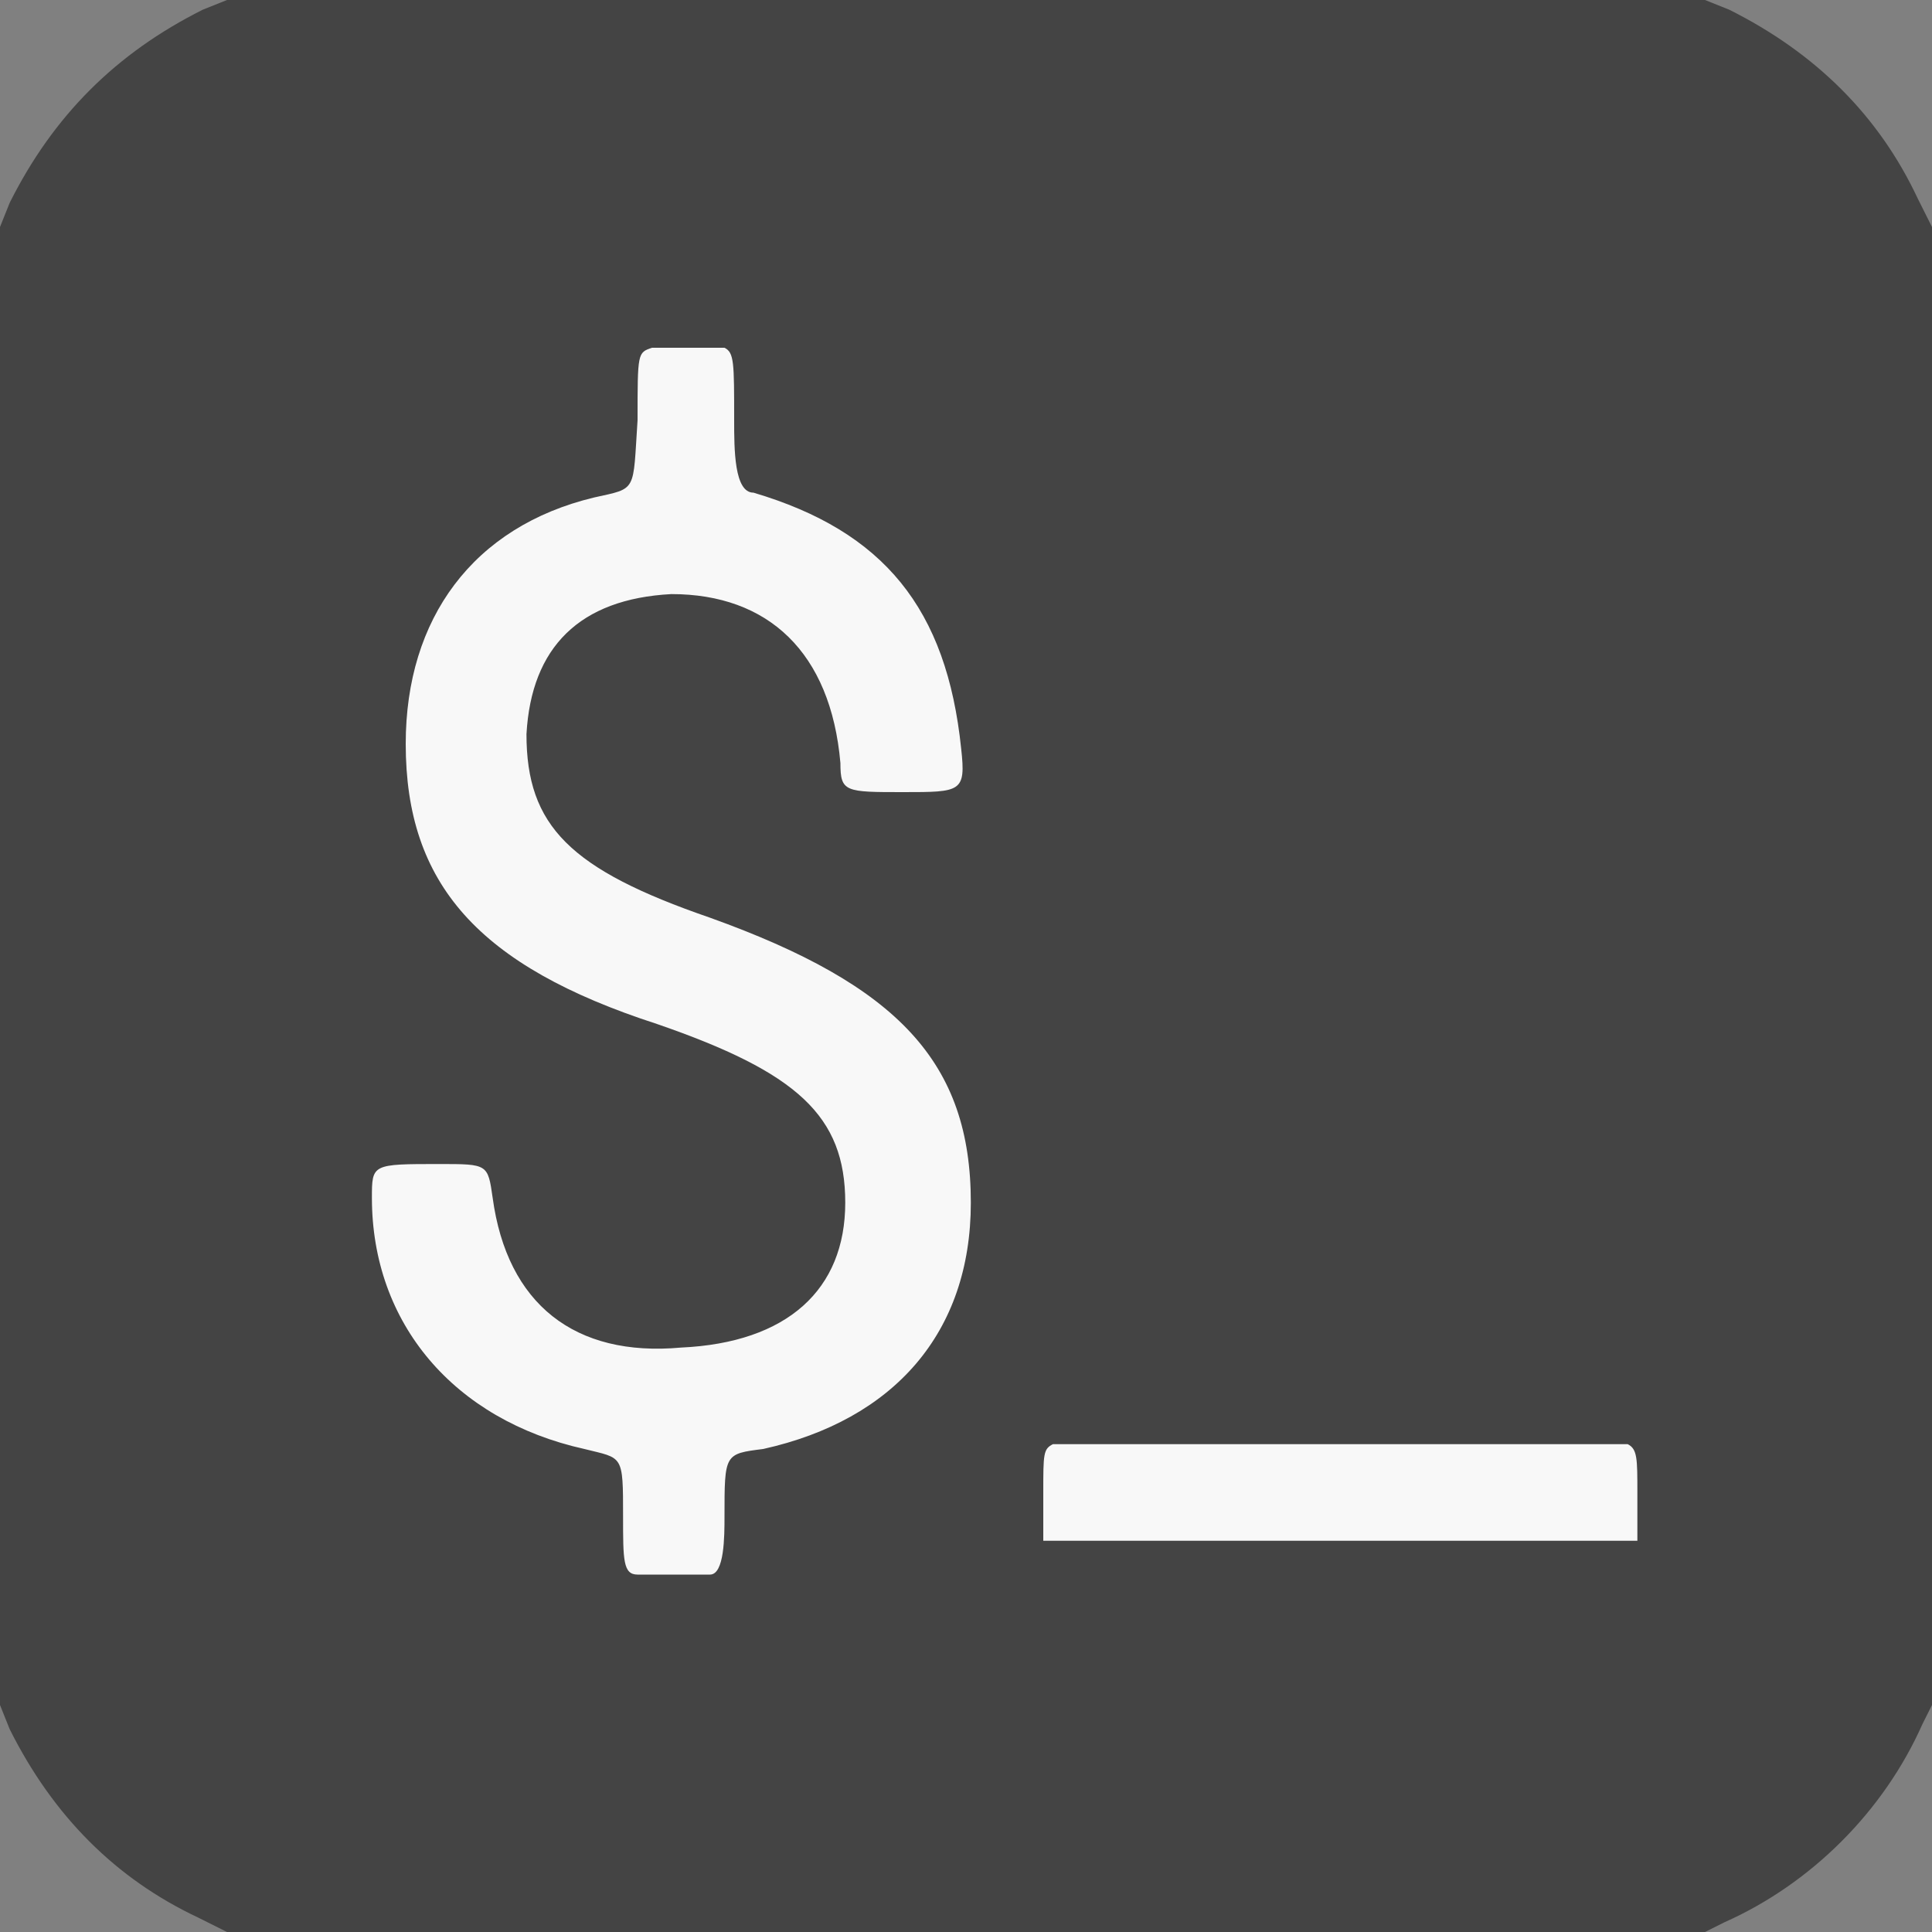 <svg xmlns="http://www.w3.org/2000/svg" viewBox="0 0 400 400"><rect x="0" y="0" width="400" height="400" fill="#808080" stroke="none"/><g fill-rule="evenodd"><path fill="#444" d="M42 2C24 11 11 24 2 42l-2 5v306l2 5c9 18 22 31 39 39l6 3h306l4-2c18-8 33-23 41-41l2-4V47l-3-6c-8-17-21-30-39-39l-5-2H47l-5 2" style="display:inline"/><path fill="#f8f8f8" d="M135 72c-3 1-3 1-3 15-1 15 0 14-9 16-25 6-39 25-39 51 0 29 15 46 52 58 29 10 39 19 39 37s-12 29-34 30c-22 2-36-9-39-31-1-7-1-7-11-7-14 0-14 0-14 7 0 26 17 46 44 52 8 2 8 1 8 14 0 9 0 12 3 12h15c3 0 3-8 3-12 0-13 0-13 8-14 27-6 43-24 43-51 0-29-15-45-54-59-29-10-38-19-38-38 1-18 11-28 30-29 20 0 33 12 35 35 0 6 1 6 13 6s13 0 12-9c-3-29-16-45-43-53-4 0-4-9-4-15 0-12 0-14-2-15h-15m83 227c-2 1-2 2-2 10v10h123v-10c0-7 0-9-2-10H218" style="display:inline"/></g></svg>